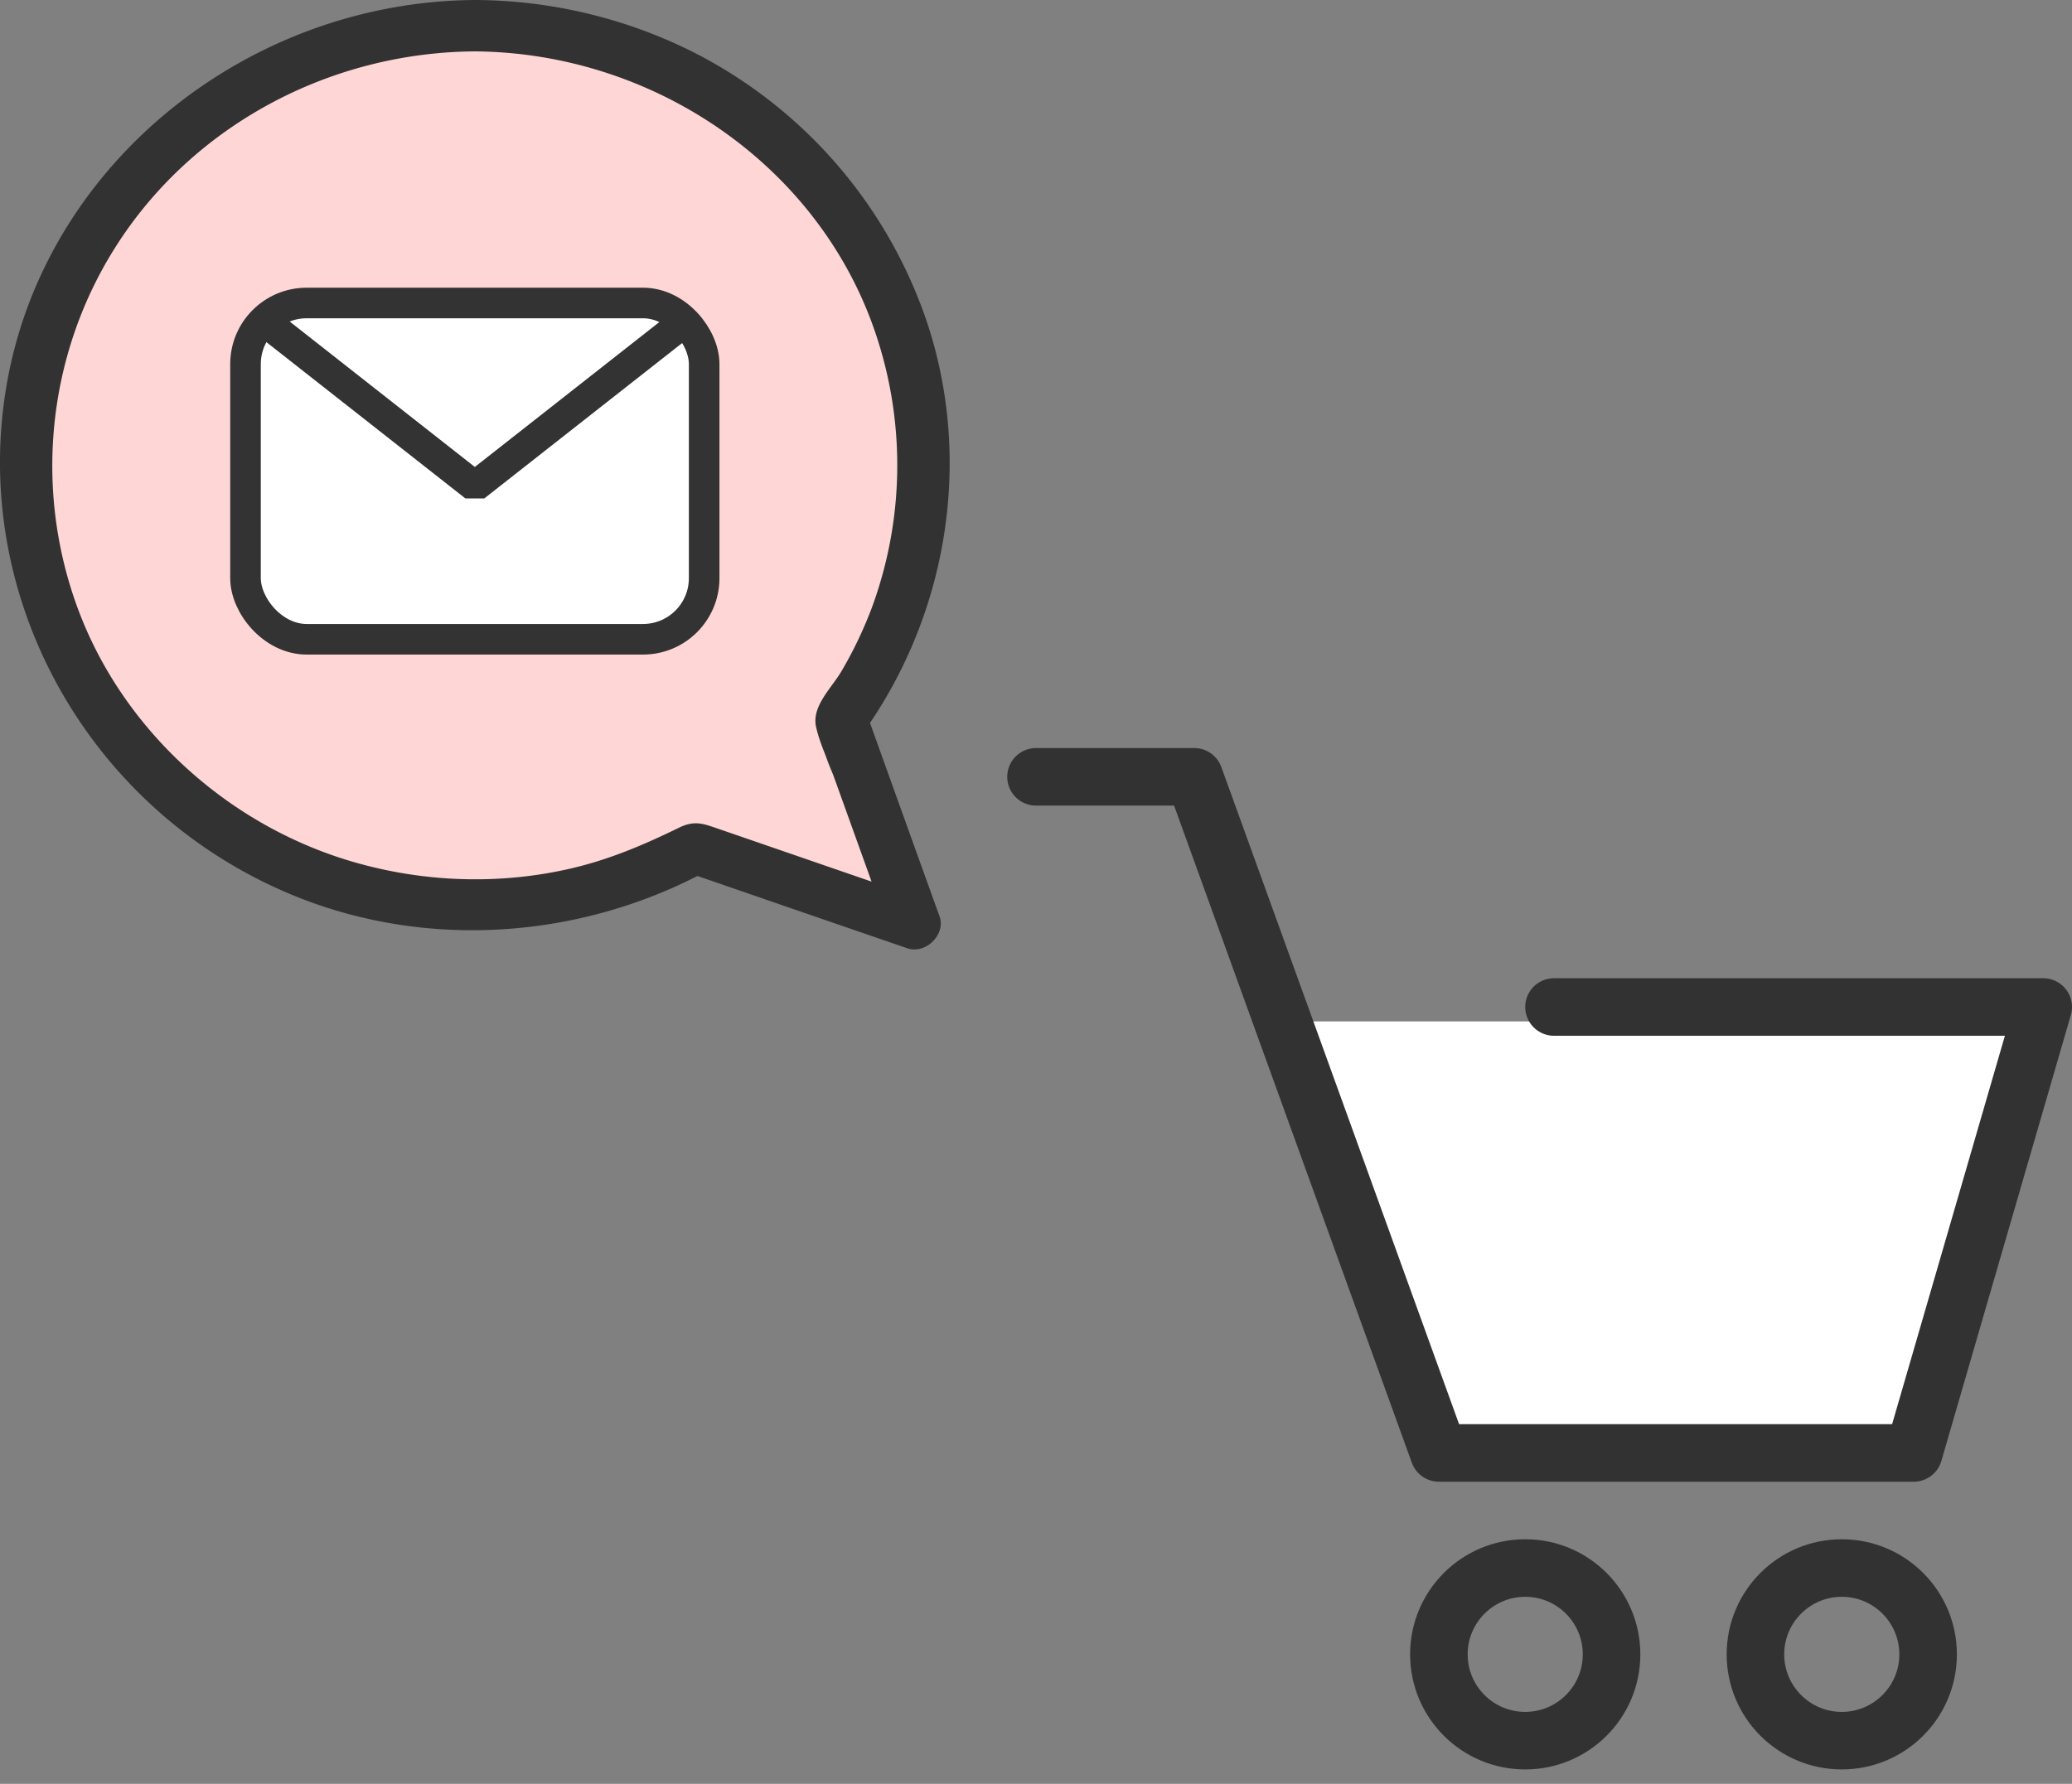<svg xmlns="http://www.w3.org/2000/svg" width="72" height="62" fill="none"><rect width="100%" height="100%" fill="#808080" stroke="none"/><path fill="#FFD6D6" d="M32 16.5c0 3.58-1.213 6.876-3.252 9.5-.479.617 2.817 4.462 2.252 5-.606.576-5.08-2.162-5.772-1.689A15.428 15.428 0 0 1 16.5 32C7.94 32 1 25.06 1 16.5 1 7.94 7.94 1 16.5 1 25.06 1 32 7.94 32 16.5Z"/><path fill="#323232" d="M30.231 25.128c2.76-4.085 3.539-9.307 1.964-13.981a16.395 16.395 0 0 0-8.3-9.432A17.093 17.093 0 0 0 16.497 0C8.72.054 1.74 5.538.286 13.076-1.178 20.674 3.09 28.32 10.41 31.208c4.475 1.762 9.576 1.411 13.826-.762 2.432.84 4.864 1.679 7.29 2.512.639.22 1.344-.476 1.125-1.101-.809-2.245-1.617-4.49-2.42-6.735v.006Zm-5.283 3.674c-.505-.173-.809-.298-1.35-.036-1.277.626-2.536 1.156-3.94 1.46-2.48.541-5.095.422-7.521-.31-4.19-1.263-7.71-4.436-9.309-8.444-1.672-4.198-1.258-8.997 1.155-12.838 2.664-4.246 7.442-6.812 12.513-6.848 6.093.042 11.735 3.805 13.808 9.456a14.318 14.318 0 0 1-.006 9.873 14.294 14.294 0 0 1-1.058 2.215c-.346.59-1.046 1.22-.881 1.941.133.595.431 1.191.632 1.769l1.295 3.602c-1.782-.613-3.557-1.227-5.338-1.84Z"/><rect width="15.938" height="11.688" x="8.531" y="10.531" fill="#fff" stroke="#333" stroke-width="1.063" rx="2.125"/><path stroke="#333" stroke-linejoin="bevel" stroke-width="1.063" d="m9.063 11.063 7.437 5.843 7.438-5.843"/><path fill="#fff" d="M70.5 35.5H45L50 50h16.5l4-14.5Z"/><path stroke="#323232" stroke-linecap="round" stroke-linejoin="round" stroke-width="2" d="M36 27h5.5L50 50.5h16.5L71 35H54"/><circle cx="53" cy="57.5" r="3" stroke="#323232" stroke-linecap="round" stroke-linejoin="round" stroke-width="2"/><circle cx="64" cy="57.5" r="3" stroke="#323232" stroke-linecap="round" stroke-linejoin="round" stroke-width="2"/></svg>